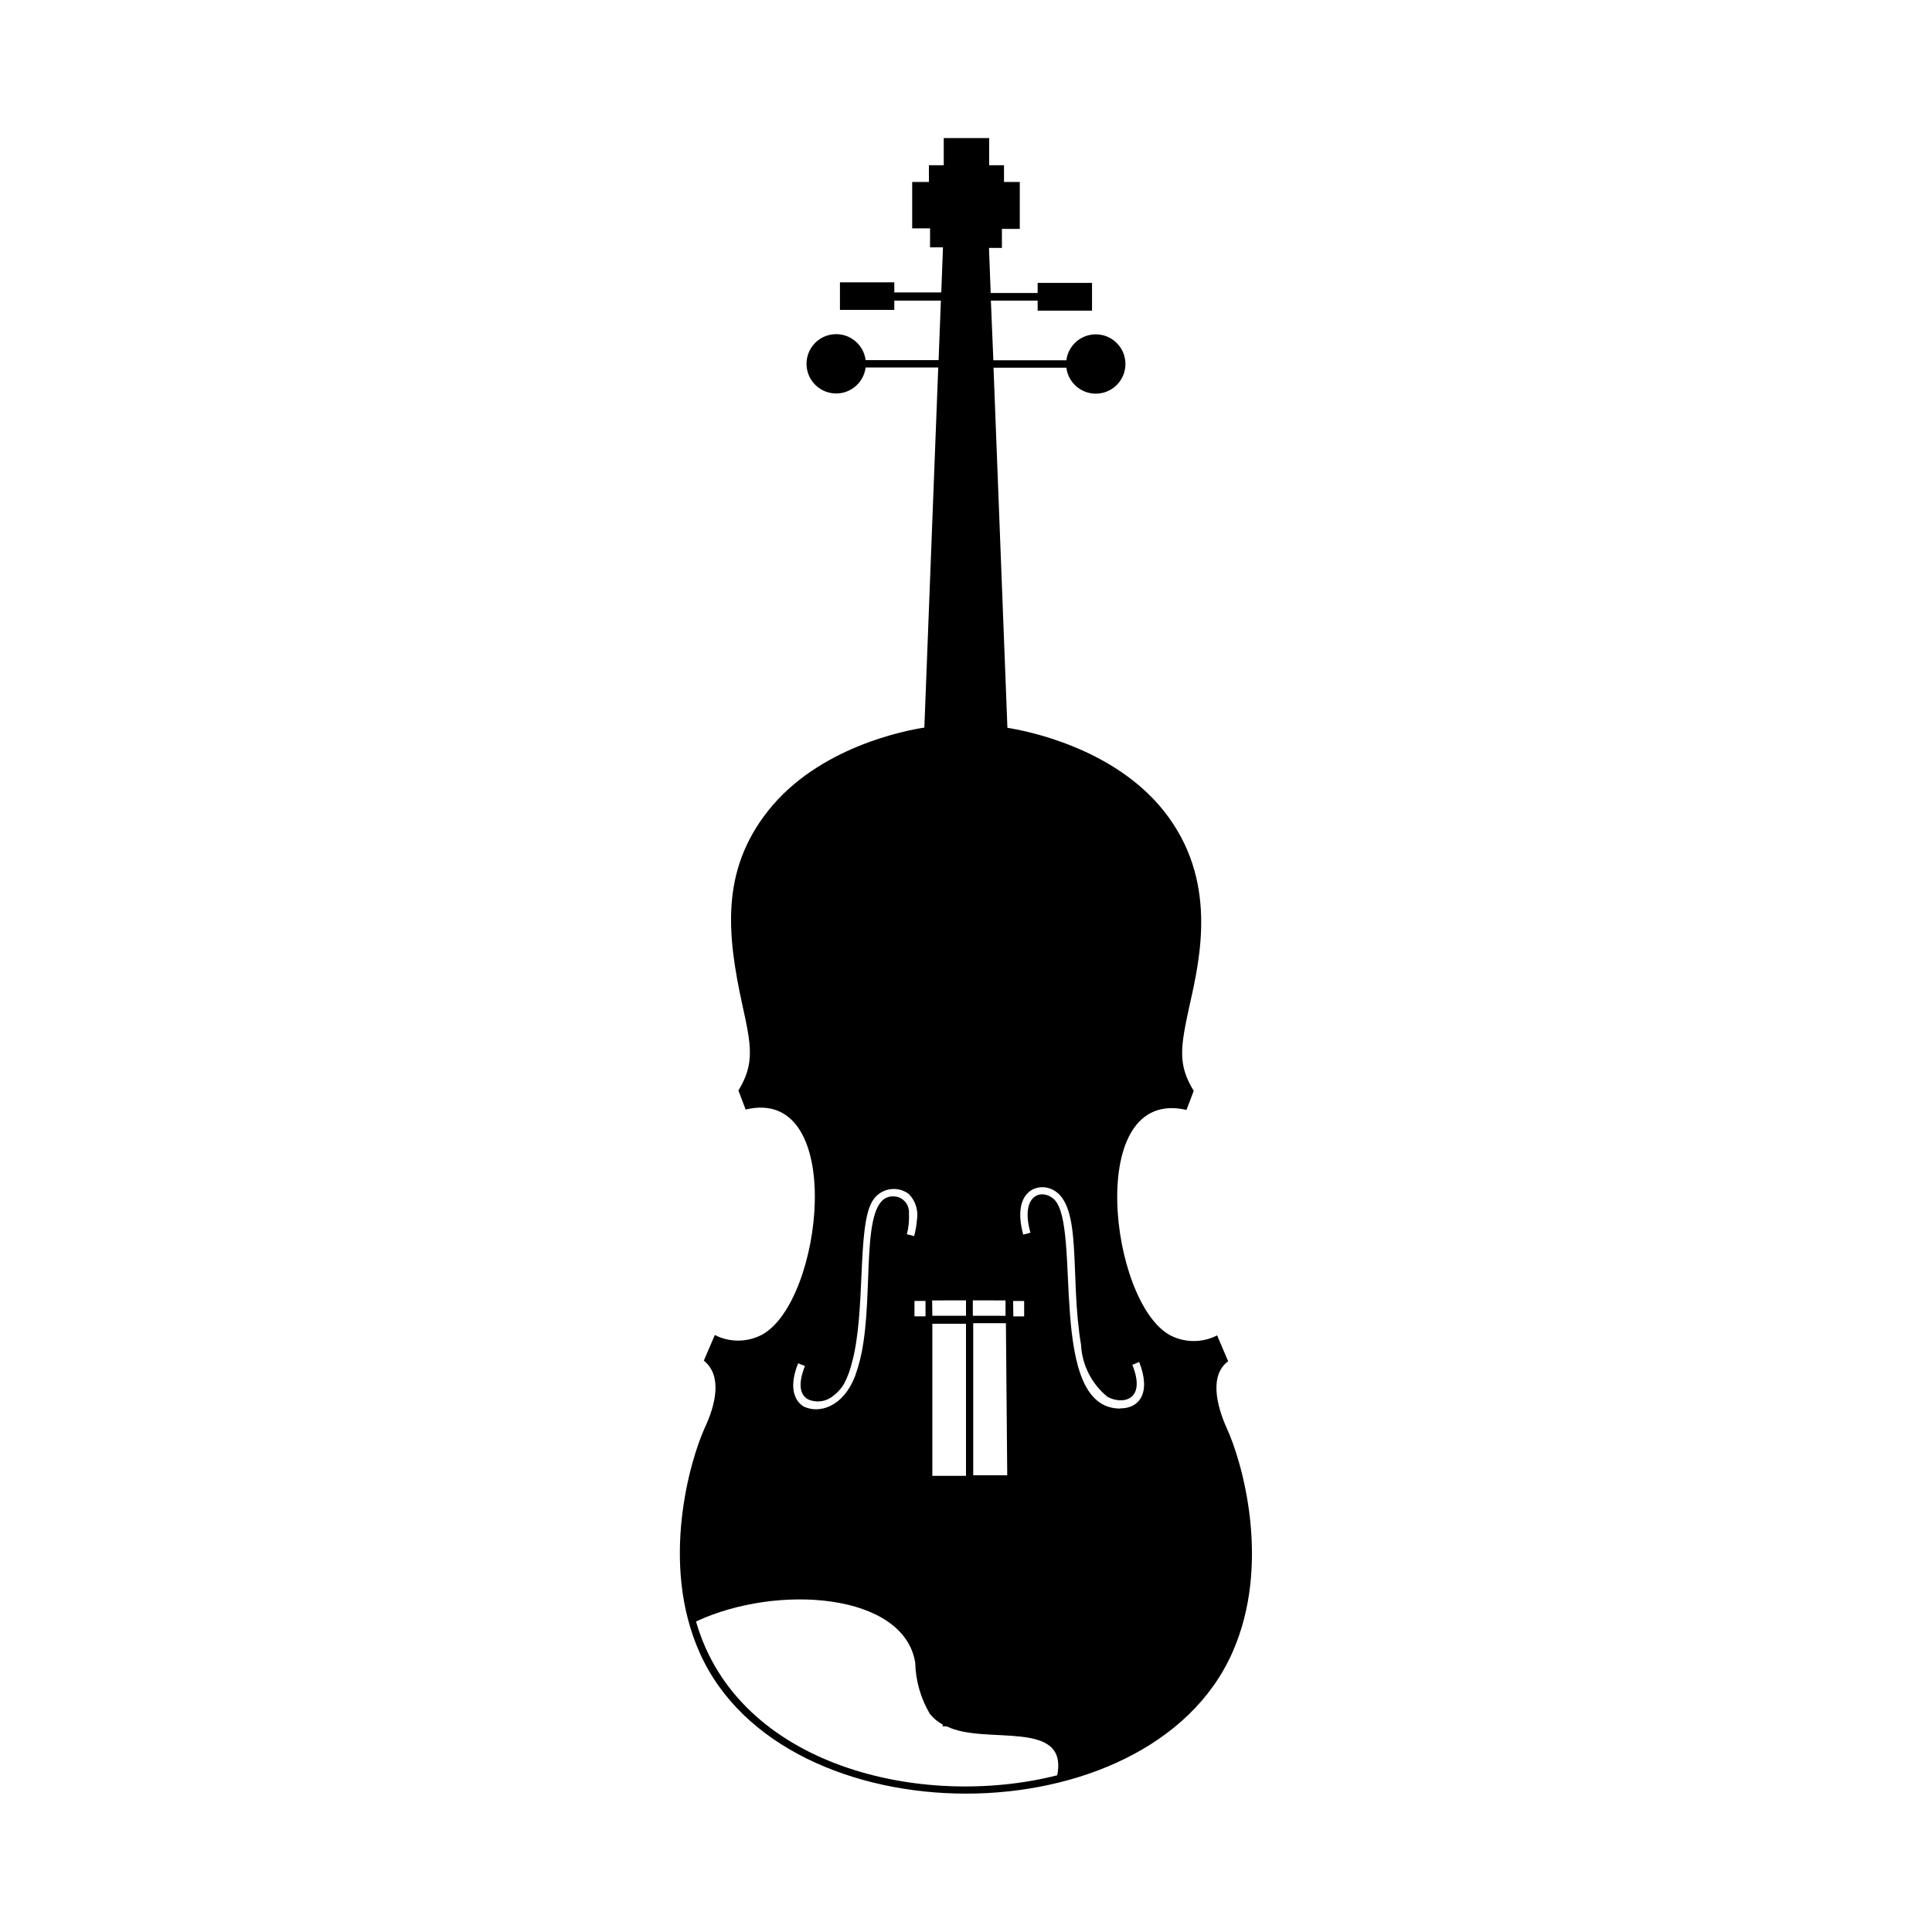 <?xml version="1.0" encoding="UTF-8"?>
<!-- The Best Svg Icon site in the world: iconSvg.co, Visit us! https://iconsvg.co -->
<svg fill="#000000" width="800px" height="800px" version="1.1" viewBox="144 144 512 512" xmlns="http://www.w3.org/2000/svg">
 <path d="m469.47 504.74-2.922-6.852-0.957 0.453c-3.691 1.543-7.879 1.379-11.438-0.453-16.121-8.613-22.824-66 4.281-59.75l1.914-5.039c-4.332-7.055-3.477-11.738-1.109-22.621 2.871-12.746 7.559-33.402-6.75-51.488-13.453-16.977-36.777-21.363-41.516-22.117l-3.68-95.422h19.297l0.008-0.004c0.516 4.117 4.148 7.121 8.289 6.863 4.141-0.262 7.367-3.695 7.367-7.844 0-4.152-3.227-7.586-7.367-7.844-4.141-0.262-7.773 2.742-8.289 6.859h-19.348l-0.656-15.82h12.395v2.672h14.41v-7.356h-14.41v2.672l-12.445-0.004-0.453-11.941h3.426v-5.039h4.734l0.004-12.441h-4.184v-4.434h-3.93v-7.203h-12.039v7.203h-3.93v4.434h-4.434v12.293h4.734v5.039h3.426l-0.453 11.941h-12.445v-2.672h-14.406v7.305h14.41l-0.004-2.469h12.344l-0.605 15.77h-19.344c-0.52-4.117-4.148-7.121-8.293-6.859-4.141 0.258-7.367 3.691-7.367 7.844 0 4.148 3.227 7.582 7.367 7.844 4.144 0.258 7.773-2.746 8.293-6.863h19.246l-3.68 95.422c-4.684 0.707-28.012 5.039-41.465 22.117-12.492 15.871-10.879 32.598-6.75 51.441 2.367 10.781 3.273 15.516-1.059 22.621l1.914 5.039c26.902-6.449 20.555 50.984 4.281 59.703l0.004-0.004c-3.566 1.863-7.773 2.047-11.488 0.504l-0.957-0.453-2.922 6.801c5.039 3.981 3.023 11.891 0.301 17.684-3.981 8.715-11.988 36.172-1.359 59.801 22.168 49.676 118.9 49.676 141.07 0 10.578-23.629 2.57-51.035-1.461-59.652-2.57-5.742-4.684-13.902 0.402-17.68zm-58.543 30.23-9.016-0.004v-40.305h8.664zm-0.453-46.352v4.082l-8.664-0.004v-4.082zm-19.445 0 8.969-0.004v4.082h-8.918zm8.969 6.195v40.305h-8.918v-40.305zm-10.73-6.047v4.082h-2.922v-4.082zm-33.758 16.523 1.812 0.707c-1.258 3.125-2.117 7.254 0.855 8.867h0.004c1.875 0.816 4.027 0.684 5.793-0.352 1.492-0.945 2.754-2.223 3.676-3.731 0.941-1.785 1.652-3.68 2.117-5.641 3.727-13.551 1.309-35.973 5.391-42.773 0.953-1.641 2.566-2.789 4.43-3.156 1.859-0.367 3.789 0.086 5.293 1.242 1.754 1.816 2.539 4.359 2.117 6.852-0.117 1.445-0.367 2.883-0.754 4.281l-1.914-0.504h-0.004c0.477-1.824 0.664-3.711 0.555-5.594 0.129-1.945-1.102-3.723-2.973-4.281-10.078-2.316-6.449 21.363-9.117 38.691-0.426 2.973-1.148 5.894-2.168 8.719-3.223 8.414-9.672 10.078-13.652 8.113-0.754-0.453 0 0-0.707-0.504-2.113-1.867-2.969-5.394-0.754-10.938zm68.668 109.18c-35.973 9.117-84.742-2.367-95.723-40.758 21.562-10.078 55.066-7.559 58.09 10.883 0.105 4.793 1.441 9.477 3.879 13.602 0.93 1.152 2.078 2.109 3.375 2.824-0.008 0.148-0.008 0.301 0 0.453l1.16 0.051c10.074 5.035 32.191-2.168 29.219 12.945zm-11.688-125.7h2.922v4.082h-2.871zm28.363 28.516c-19.547 0-10.078-48.164-17.48-55.418-3.273-3.074-9.117-1.258-6.297 8.816l-1.914 0.504c-3.125-11.586 3.828-13.906 7.758-11.941 8.113 3.981 4.484 22.824 7.559 41.109 0.273 5.387 2.816 10.402 7 13.805 3.879 2.168 10.43 1.059 6.602-8.465l1.812-0.754c3.277 8.363-0.102 12.344-5.035 12.293z"/>
</svg>